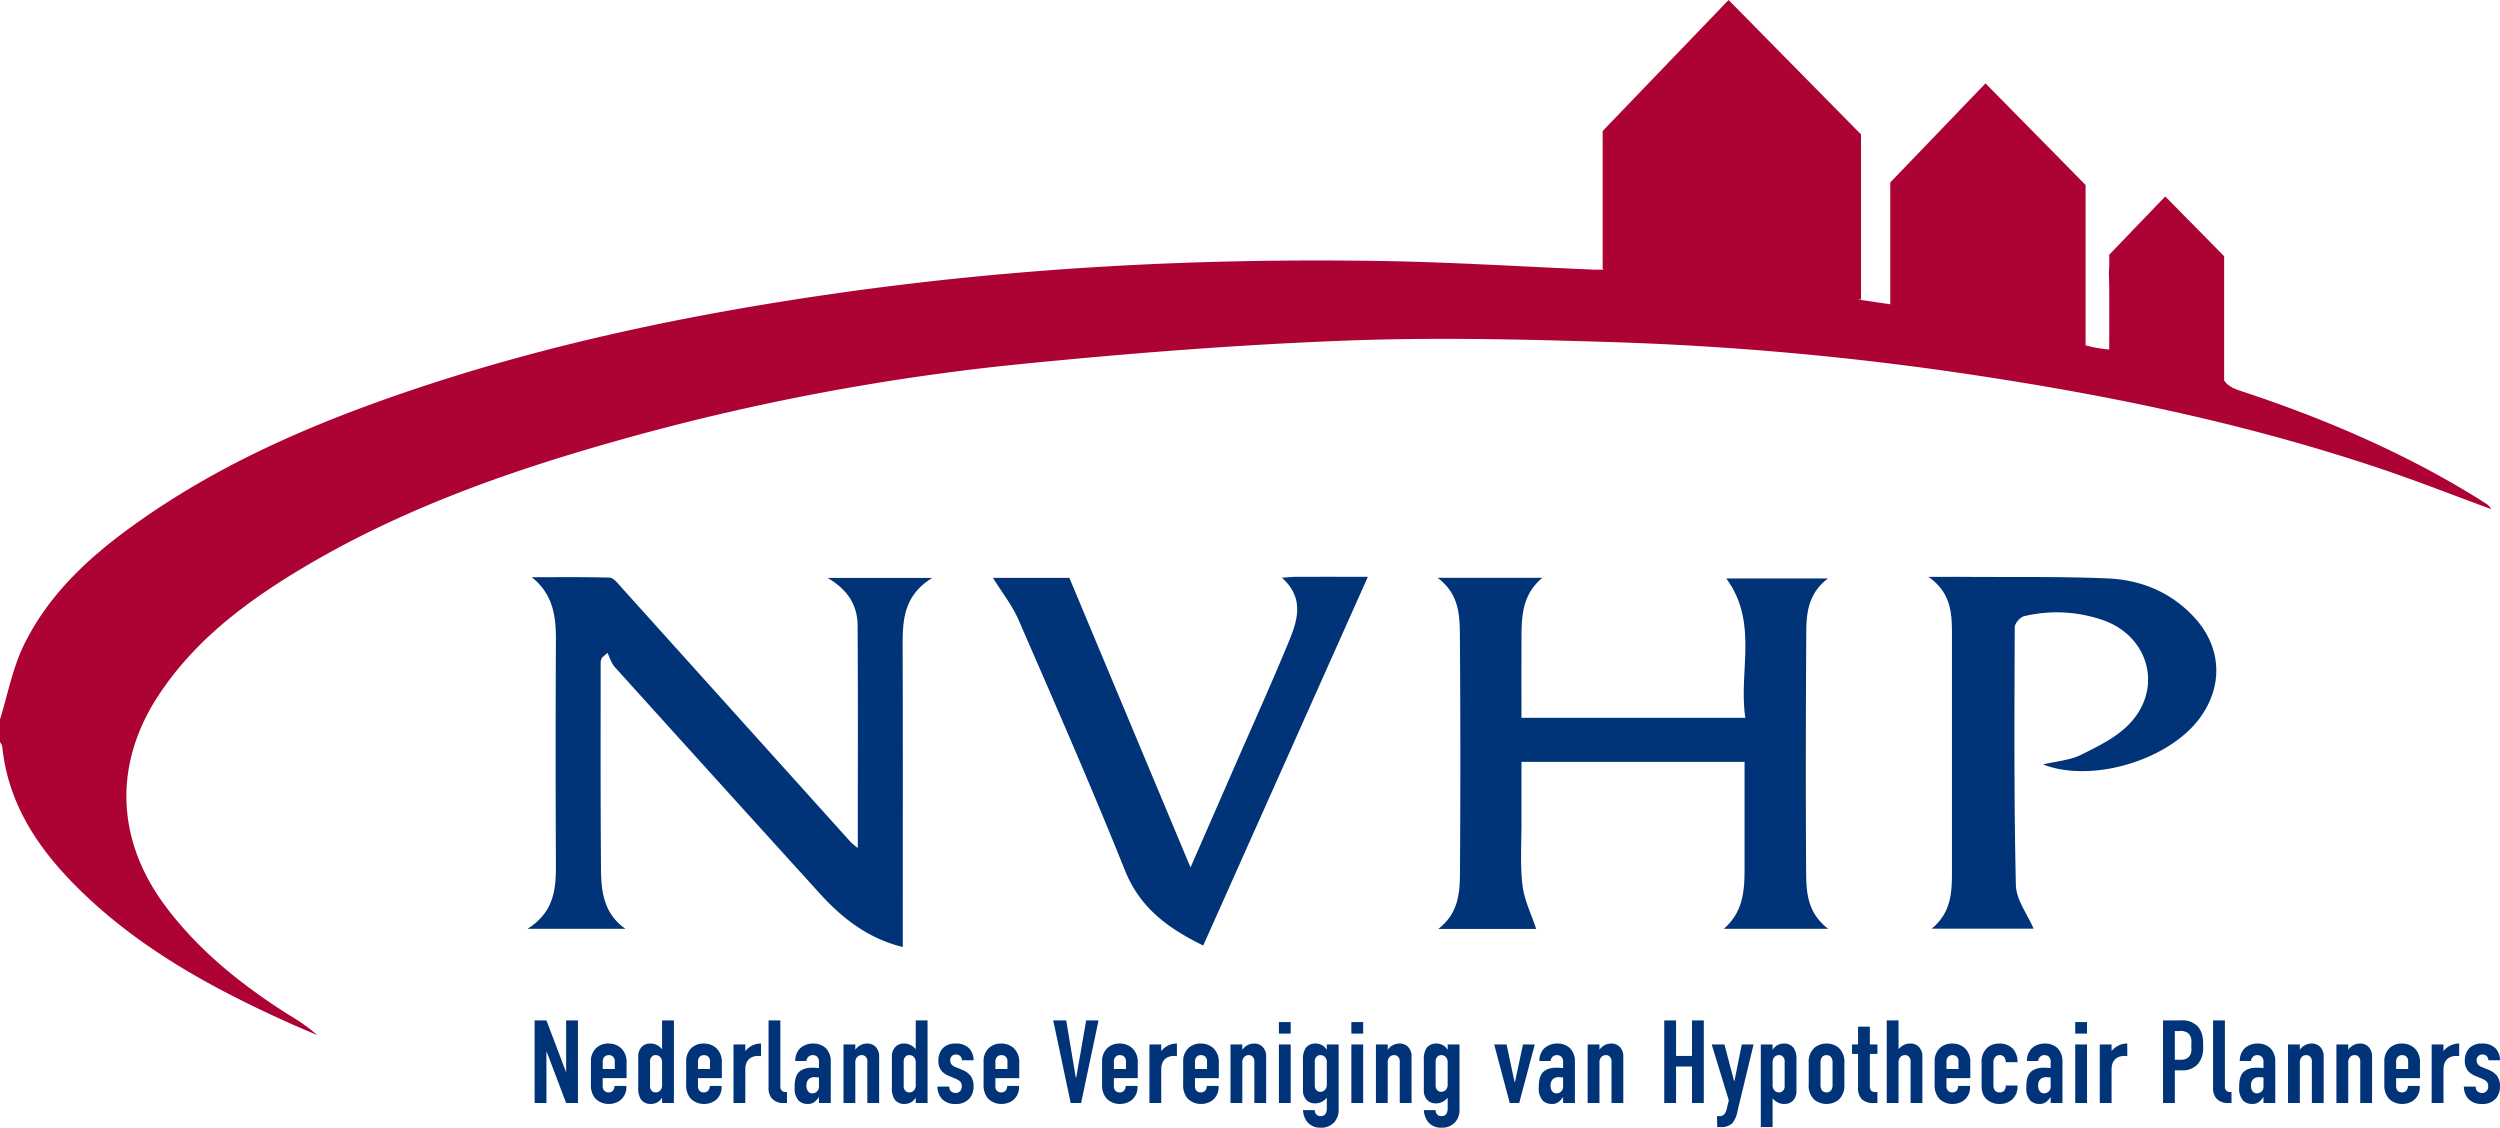 <svg xmlns="http://www.w3.org/2000/svg" viewBox="0 0 775.43 349.776"><g data-name="Layer 2"><g data-name="Layer 1"><path fill="#ac0234" d="M771.674 156.6c-1.093-.76-2.226-1.464-3.36-2.164-23.077-14.256-47.848-24.8-73.533-33.257-2.373-.782-3.989-1.7-4.911-3.2v-38.5L671.6 60.93l-17.378 18.077v3.924a15.159 15.159 0 0 0-.09 2.2c.048 1.445.069 2.891.09 4.337v15.714c0 1.072-.013 2.143-.013 3.217a37.83 37.83 0 0 1-7.313-1.285V57.38l-31.051-31.52-29.532 30.721v37.8l-10.237-1.52h1.153v-51.17L536.158 0 497.1 40.634v42.748l.324.258c-1.405.007-2.258.028-3.1-.007-21.8-.915-43.593-2.3-65.4-2.669-57.042-.955-113.871 2.011-170.4 10.148-44.212 6.363-87.791 15.4-130.188 29.664-28.811 9.693-56.688 21.439-81.936 38.649-15.826 10.788-30.419 23.07-39 40.657-3.511 7.189-5 15.364-7.4 23.091v7a4.1 4.1 0 0 1 .686 1.3c1.76 17.513 10.778 31.218 22.8 43.3 18.889 18.981 41.91 31.571 66.019 42.446 2.95 1.331 5.941 2.573 8.912 3.856a54.662 54.662 0 0 0-8.646-6.17c-14.587-9.238-27.967-19.824-38.424-33.8-15.4-20.588-16.23-44.189-2.048-65.624 10.931-16.522 26.254-28.211 42.89-38.3 30.578-18.551 63.915-30.485 98.125-40.17a726.263 726.263 0 0 1 125.821-24.04c33.612-3.356 67.347-6.027 101.091-7.317 28.766-1.1 57.642-.357 86.436.58a955.2 955.2 0 0 1 118.229 11.588c39.339 6.221 78.124 14.7 115.92 27.355 11.621 3.89 23.038 8.391 34.943 12.757a7.58 7.58 0 0 0-1.08-1.334Z"/><g fill="#037"><path d="M266.005 194.005c.143 22.664.058 45.329.058 69.029a25.686 25.686 0 0 1-2.135-1.775l-71.565-79.5c-.941-1.045-2.161-2.569-3.286-2.6-8.041-.225-16.092-.12-24.14-.12 6.724 5.354 7.527 12.256 7.491 19.677q-.168 34.517 0 69.033c.044 7.693-.355 15.019-8.8 20.342H194c-6.618-4.582-7.527-11.405-7.585-18.3-.184-21.506-.109-43.016-.11-64.524a4.313 4.313 0 0 1 .444-1.295l1.669-1.471c.739 1.473 1.195 3.2 2.259 4.38q31.652 35.073 63.411 70.047c7.039 7.8 14.963 14.082 25.928 16.817v-5.31c0-29.181.064-58.362-.042-87.542-.029-8.17.123-16.091 9.179-21.636h-32.445c6.61 3.888 9.26 8.805 9.297 14.748ZM471.923 254.581c-.02-6.11 0-12.221 0-18.281h69.193c0 11.266-.007 22.081 0 32.9.006 6.865-.336 13.617-6.442 18.889h32.389c-6.51-4.937-6.809-11.42-6.849-17.681-.16-24.839-.1-49.68.046-74.519.035-6 .752-11.992 6.748-16.475h-31.585c10.083 13.6 3.785 28.734 5.925 43.228h-69.431c0-7.945-.024-15.566.008-23.187.03-7.25-.281-14.612 6.485-20.242h-32.5c6.873 5.147 6.87 11.978 6.917 18.541q.252 35.762.029 71.524c-.033 6.749-.006 13.691-6.747 18.853h30.382c-1.466-4.468-3.719-8.916-4.259-13.563-.769-6.588-.286-13.318-.309-19.987ZM599.143 288.053h31.622c-1.889-4.44-5.395-8.951-5.5-13.538-.6-26.649-.448-53.316-.353-79.976 0-1.189 1.74-3.157 2.965-3.43a43.679 43.679 0 0 1 24.585 1.3c14.275 5.115 18.479 21.33 7.9 32.234-4.007 4.128-9.643 6.885-14.919 9.494-3.4 1.68-7.493 1.953-11.762 2.973 14.98 5.82 38.467-1.146 48.282-13.923 7.649-9.957 7.3-22.158-1.169-31.49-7.193-7.928-16.583-11.838-27.006-12.285-14.622-.626-29.28-.373-43.923-.484-3.454-.027-6.908 0-11.714 0 6.952 4.861 7.288 11.138 7.289 17.522q.006 37.247 0 74.491c-.007 6.205-.409 12.29-6.297 17.112ZM402.022 178.913c-1.262 0-2.524.157-4.411.283 7.18 6.428 4.791 13.417 2.039 20.073-5.279 12.763-10.975 25.355-16.5 38.015-4.442 10.175-8.892 20.348-13.884 31.769l-37.578-89.815h-23.7c2.726 4.409 5.948 8.456 7.941 13.037 11.219 25.8 22.529 51.571 32.993 77.679 4.7 11.718 13.429 18.006 24.284 23.318l51.072-114.37c-7.991-.002-15.123-.013-22.256.011ZM175.601 332.608l-6.114-16.106h-3.661v25.624h3.661V326.02l6.114 16.106h3.66v-25.624h-3.66v16.106zM192.514 324.994a5.7 5.7 0 0 0-3.807-1.317 5.467 5.467 0 0 0-3.624 1.244 5.542 5.542 0 0 0-1.794 4.392v6.957a6.331 6.331 0 0 0 1.317 4.392 5.727 5.727 0 0 0 4.21 1.757 5.934 5.934 0 0 0 3.405-1.025 5.052 5.052 0 0 0 2.05-4.429v-.147h-3.661a2.527 2.527 0 0 1-.33 1.244 1.619 1.619 0 0 1-1.464.769 1.85 1.85 0 0 1-1.39-.512 2.075 2.075 0 0 1-.477-1.574V334.4h7.395v-4.758a5.756 5.756 0 0 0-1.83-4.648Zm-1.83 6.59h-3.735v-2.233a2.215 2.215 0 0 1 .44-1.464 1.809 1.809 0 0 1 1.427-.623 1.909 1.909 0 0 1 1.355.512 1.88 1.88 0 0 1 .513 1.428ZM205.363 325.434a4.814 4.814 0 0 0-1.208-1.062 4.3 4.3 0 0 0-2.416-.695 3.536 3.536 0 0 0-2.709 1.061 4.215 4.215 0 0 0-1.061 3.075v9.445a6.342 6.342 0 0 0 .843 3.769 3.63 3.63 0 0 0 3.038 1.392 4.135 4.135 0 0 0 2.232-.622 4.608 4.608 0 0 0 1.245-1.281h.036v1.61h3.661V316.5h-3.661Zm0 10.981a2.441 2.441 0 0 1-.586 1.831 1.9 1.9 0 0 1-1.39.585 1.612 1.612 0 0 1-1.282-.549 2.1 2.1 0 0 1-.475-1.647v-7.358a2.008 2.008 0 0 1 .475-1.464 1.612 1.612 0 0 1 1.282-.549 1.9 1.9 0 0 1 1.39.586 2.44 2.44 0 0 1 .586 1.83ZM222.057 324.994a5.7 5.7 0 0 0-3.807-1.317 5.467 5.467 0 0 0-3.624 1.244 5.542 5.542 0 0 0-1.794 4.392v6.957a6.331 6.331 0 0 0 1.317 4.392 5.727 5.727 0 0 0 4.21 1.757 5.937 5.937 0 0 0 3.405-1.025 5.051 5.051 0 0 0 2.049-4.429v-.147h-3.66a2.527 2.527 0 0 1-.33 1.244 1.619 1.619 0 0 1-1.464.769 1.85 1.85 0 0 1-1.39-.512 2.075 2.075 0 0 1-.477-1.574V334.4h7.4v-4.758a5.756 5.756 0 0 0-1.835-4.648Zm-1.83 6.59h-3.735v-2.233a2.215 2.215 0 0 1 .44-1.464 1.809 1.809 0 0 1 1.427-.623 1.909 1.909 0 0 1 1.355.512 1.88 1.88 0 0 1 .513 1.428ZM231.246 325.946l-.073-.037v-1.939h-3.661v18.156h3.661v-10.4c0-3.989 3.111-4.428 4.868-4.135v-3.917a6.08 6.08 0 0 0-4.795 2.272ZM242.558 338.355a1.794 1.794 0 0 1-.513-1.39V316.5h-3.66v20.645a5.177 5.177 0 0 0 .915 3.442 4.628 4.628 0 0 0 3.733 1.537h1.067v-3.4h-.366a1.752 1.752 0 0 1-1.176-.369ZM252.259 323.677a5.84 5.84 0 0 0-4.1 1.5 5.466 5.466 0 0 0-1.5 3.917h3.478a2 2 0 0 1 .475-1.172 1.883 1.883 0 0 1 1.465-.659 1.957 1.957 0 0 1 1.464.586 2.083 2.083 0 0 1 .476 1.537v1.9a20.6 20.6 0 0 0-2.086-.11c-1.062 0-3.112.146-4.32 1.574-1.061 1.244-1.134 3.222-1.134 4.539a5.53 5.53 0 0 0 1.317 4.173 4 4 0 0 0 2.782.952 3.157 3.157 0 0 0 2.123-.695 6.067 6.067 0 0 0 1.244-1.392h.074v1.794h3.661v-12.7a5.826 5.826 0 0 0-1.5-4.283 5.583 5.583 0 0 0-3.919-1.461Zm1.757 13.1a2.05 2.05 0 0 1-2.05 2.343 1.614 1.614 0 0 1-1.464-.842 2.764 2.764 0 0 1-.366-1.5 2.882 2.882 0 0 1 .549-1.9 2.561 2.561 0 0 1 2.049-.769 7.922 7.922 0 0 1 1.282.11ZM268.916 323.677a4.425 4.425 0 0 0-3.624 1.94v-1.647h-3.66v18.156h3.66V329.68a2.444 2.444 0 0 1 .586-1.83 1.9 1.9 0 0 1 1.391-.586 1.608 1.608 0 0 1 1.281.549 2.009 2.009 0 0 1 .476 1.464v12.849h3.661v-14.313a4.212 4.212 0 0 0-1.062-3.075 3.565 3.565 0 0 0-2.709-1.061ZM284.035 325.434a4.814 4.814 0 0 0-1.208-1.062 4.3 4.3 0 0 0-2.416-.695 3.536 3.536 0 0 0-2.709 1.061 4.215 4.215 0 0 0-1.061 3.075v9.445a6.349 6.349 0 0 0 .842 3.769 3.63 3.63 0 0 0 3.038 1.392 4.136 4.136 0 0 0 2.233-.622 4.622 4.622 0 0 0 1.246-1.281h.036v1.61h3.664V316.5h-3.661Zm0 10.981a2.441 2.441 0 0 1-.586 1.831 1.9 1.9 0 0 1-1.39.585 1.61 1.61 0 0 1-1.282-.549 2.1 2.1 0 0 1-.475-1.647v-7.358a2.008 2.008 0 0 1 .475-1.464 1.61 1.61 0 0 1 1.282-.549 1.9 1.9 0 0 1 1.39.586 2.44 2.44 0 0 1 .586 1.83ZM296.519 327.081a1.831 1.831 0 0 1 1.318.476 2.075 2.075 0 0 1 .549 1.318h3.587a5.4 5.4 0 0 0-1.391-3.734 5.677 5.677 0 0 0-4.246-1.464 5.28 5.28 0 0 0-3.917 1.464 5.674 5.674 0 0 0-1.355 3.954 4.725 4.725 0 0 0 .989 3.074 5.95 5.95 0 0 0 2.269 1.538l2.16.915c1.538.658 1.83 1.355 1.83 2.306a2.079 2.079 0 0 1-.475 1.465 1.843 1.843 0 0 1-1.428.622 2.2 2.2 0 0 1-1.5-.586 2.143 2.143 0 0 1-.475-1.391h-3.662a5.69 5.69 0 0 0 1.355 3.771 5.489 5.489 0 0 0 4.246 1.61 5.369 5.369 0 0 0 4.43-1.83 5.656 5.656 0 0 0 1.171-3.551 5.4 5.4 0 0 0-.915-3.331 6.087 6.087 0 0 0-2.343-1.758l-2.2-.915a2.982 2.982 0 0 1-1.428-.951 1.987 1.987 0 0 1-.365-1.172 1.716 1.716 0 0 1 1.796-1.83ZM314.311 324.994a5.706 5.706 0 0 0-3.808-1.317 5.469 5.469 0 0 0-3.624 1.244 5.545 5.545 0 0 0-1.794 4.392v6.957a6.332 6.332 0 0 0 1.318 4.392 5.722 5.722 0 0 0 4.21 1.757 5.939 5.939 0 0 0 3.4-1.025 5.053 5.053 0 0 0 2.049-4.429v-.147h-3.661a2.526 2.526 0 0 1-.329 1.244 1.62 1.62 0 0 1-1.464.769 1.852 1.852 0 0 1-1.391-.512 2.074 2.074 0 0 1-.476-1.574V334.4h7.4v-4.758a5.756 5.756 0 0 0-1.83-4.648Zm-1.832 6.59h-3.733v-2.233a2.215 2.215 0 0 1 .44-1.464 1.808 1.808 0 0 1 1.427-.623 1.911 1.911 0 0 1 1.355.512 1.882 1.882 0 0 1 .511 1.428ZM333.822 334.219h-.146l-2.965-17.717h-4.026l5.417 25.624h3.221l5.418-25.624h-3.844l-3.075 17.717zM351.065 324.994a5.7 5.7 0 0 0-3.807-1.317 5.469 5.469 0 0 0-3.624 1.244 5.545 5.545 0 0 0-1.794 4.392v6.957a6.332 6.332 0 0 0 1.318 4.392 5.722 5.722 0 0 0 4.21 1.757 5.936 5.936 0 0 0 3.4-1.025 5.054 5.054 0 0 0 2.05-4.429v-.147h-3.661a2.526 2.526 0 0 1-.329 1.244 1.62 1.62 0 0 1-1.464.769 1.852 1.852 0 0 1-1.391-.512 2.074 2.074 0 0 1-.476-1.574V334.4h7.4v-4.758a5.754 5.754 0 0 0-1.832-4.648Zm-1.831 6.59H345.5v-2.233a2.22 2.22 0 0 1 .439-1.464 1.81 1.81 0 0 1 1.428-.623 1.911 1.911 0 0 1 1.355.512 1.882 1.882 0 0 1 .511 1.428ZM360.254 325.946l-.073-.037v-1.939h-3.661v18.156h3.661v-10.4c0-3.989 3.111-4.428 4.868-4.135v-3.917a6.08 6.08 0 0 0-4.795 2.272ZM376.216 324.994a5.706 5.706 0 0 0-3.808-1.317 5.469 5.469 0 0 0-3.624 1.244 5.545 5.545 0 0 0-1.794 4.392v6.957a6.329 6.329 0 0 0 1.319 4.392 5.72 5.72 0 0 0 4.21 1.757 5.936 5.936 0 0 0 3.4-1.025 5.054 5.054 0 0 0 2.05-4.429v-.147h-3.661a2.527 2.527 0 0 1-.33 1.244 1.618 1.618 0 0 1-1.463.769 1.855 1.855 0 0 1-1.392-.512 2.079 2.079 0 0 1-.476-1.574V334.4h7.395v-4.758a5.756 5.756 0 0 0-1.826-4.648Zm-1.831 6.59h-3.734v-2.233a2.221 2.221 0 0 1 .44-1.464 1.81 1.81 0 0 1 1.428-.623 1.909 1.909 0 0 1 1.354.512 1.879 1.879 0 0 1 .512 1.428ZM388.955 323.677a4.423 4.423 0 0 0-3.624 1.94v-1.647h-3.661v18.156h3.661V329.68a2.44 2.44 0 0 1 .586-1.83 1.9 1.9 0 0 1 1.391-.586 1.61 1.61 0 0 1 1.281.549 2.008 2.008 0 0 1 .475 1.464v12.849h3.662v-14.313a4.217 4.217 0 0 0-1.062-3.075 3.567 3.567 0 0 0-2.709-1.061ZM396.68 317.015h3.661v3.587h-3.661zM396.68 323.97h3.661v18.156h-3.661zM411.542 325.58h-.036a4.6 4.6 0 0 0-1.245-1.281 4.119 4.119 0 0 0-2.233-.622 3.636 3.636 0 0 0-3.038 1.39 6.359 6.359 0 0 0-.843 3.771v9.262a4.21 4.21 0 0 0 1.063 3.074 3.526 3.526 0 0 0 2.708 1.061 4.29 4.29 0 0 0 2.416-.695 4.811 4.811 0 0 0 1.208-1.061v3.075a3.551 3.551 0 0 1-.4 1.94 1.742 1.742 0 0 1-1.5.695 1.771 1.771 0 0 1-1.355-.512 1.852 1.852 0 0 1-.475-1.355h-3.662a6.645 6.645 0 0 0 1.392 3.771 5.165 5.165 0 0 0 4.064 1.683 5.514 5.514 0 0 0 4.209-1.647 5.8 5.8 0 0 0 1.391-4.319v-19.84h-3.661Zm0 10.652a2.44 2.44 0 0 1-.585 1.83 1.9 1.9 0 0 1-1.392.586 1.645 1.645 0 0 1-1.281-.548 2.158 2.158 0 0 1-.475-1.465v-7.175a2.3 2.3 0 0 1 .475-1.647 1.642 1.642 0 0 1 1.281-.549 1.908 1.908 0 0 1 1.392.586 2.443 2.443 0 0 1 .585 1.83ZM419.157 317.015h3.661v3.587h-3.661zM419.157 323.97h3.661v18.156h-3.661zM434.057 323.677a4.422 4.422 0 0 0-3.624 1.94v-1.647h-3.662v18.156h3.662V329.68a2.44 2.44 0 0 1 .586-1.83 1.9 1.9 0 0 1 1.39-.586 1.608 1.608 0 0 1 1.281.549 2 2 0 0 1 .476 1.464v12.849h3.661v-14.313a4.215 4.215 0 0 0-1.061-3.075 3.567 3.567 0 0 0-2.709-1.061ZM449.029 325.58h-.036a4.581 4.581 0 0 0-1.245-1.281 4.118 4.118 0 0 0-2.232-.622 3.636 3.636 0 0 0-3.038 1.39 6.351 6.351 0 0 0-.843 3.771v9.262a4.209 4.209 0 0 0 1.062 3.074 3.529 3.529 0 0 0 2.708 1.061 4.288 4.288 0 0 0 2.416-.695 4.811 4.811 0 0 0 1.208-1.061v3.075a3.551 3.551 0 0 1-.4 1.94 1.741 1.741 0 0 1-1.5.695 1.773 1.773 0 0 1-1.355-.512 1.861 1.861 0 0 1-.475-1.355h-3.661a6.637 6.637 0 0 0 1.391 3.771 5.167 5.167 0 0 0 4.064 1.683 5.514 5.514 0 0 0 4.209-1.647 5.8 5.8 0 0 0 1.391-4.319v-19.84h-3.661Zm0 10.652a2.44 2.44 0 0 1-.585 1.83 1.9 1.9 0 0 1-1.391.586 1.647 1.647 0 0 1-1.282-.548 2.158 2.158 0 0 1-.475-1.465v-7.175a2.3 2.3 0 0 1 .475-1.647 1.644 1.644 0 0 1 1.282-.549 1.906 1.906 0 0 1 1.391.586 2.443 2.443 0 0 1 .585 1.83ZM469.933 335.5h-.184l-2.452-11.53h-3.844l4.832 18.156h2.929l4.832-18.156h-3.661l-2.452 11.53zM483.075 323.677a5.839 5.839 0 0 0-4.1 1.5 5.466 5.466 0 0 0-1.5 3.917h3.477a2 2 0 0 1 .476-1.172 1.882 1.882 0 0 1 1.465-.659 1.957 1.957 0 0 1 1.463.586 2.078 2.078 0 0 1 .476 1.537v1.9a20.6 20.6 0 0 0-2.086-.11c-1.061 0-3.111.146-4.319 1.574-1.062 1.244-1.135 3.222-1.135 4.539a5.534 5.534 0 0 0 1.317 4.173 4 4 0 0 0 2.783.952 3.161 3.161 0 0 0 2.123-.695 6.115 6.115 0 0 0 1.244-1.392h.073v1.794h3.661v-12.7a5.822 5.822 0 0 0-1.5-4.283 5.581 5.581 0 0 0-3.918-1.461Zm1.757 13.1a2.049 2.049 0 0 1-2.05 2.343 1.615 1.615 0 0 1-1.464-.842 2.764 2.764 0 0 1-.366-1.5 2.882 2.882 0 0 1 .549-1.9 2.563 2.563 0 0 1 2.05-.769 7.91 7.91 0 0 1 1.281.11ZM499.732 323.677a4.424 4.424 0 0 0-3.624 1.94v-1.647h-3.661v18.156h3.661V329.68a2.444 2.444 0 0 1 .586-1.83 1.906 1.906 0 0 1 1.391-.586 1.608 1.608 0 0 1 1.281.549 2 2 0 0 1 .476 1.464v12.849h3.658v-14.313a4.212 4.212 0 0 0-1.062-3.075 3.565 3.565 0 0 0-2.706-1.061ZM524.809 327.521h-4.942v-11.019h-3.661v25.624h3.661v-11.312h4.942v11.312h3.661v-25.624h-3.661v11.019zM537.988 335.244h-.146l-2.966-11.274h-3.953l5.307 17.314-.584 2.379a4.787 4.787 0 0 1-.66 1.758 1.962 1.962 0 0 1-1.72.768h-.7l.074 3.4h.951a4.956 4.956 0 0 0 3.661-1.135 7.827 7.827 0 0 0 1.683-3.881l4.979-20.608h-3.66ZM553.326 323.677a4.12 4.12 0 0 0-2.232.622 4.581 4.581 0 0 0-1.245 1.281h-.037v-1.61h-3.661v25.624h3.661v-8.932a4.875 4.875 0 0 0 1.209 1.062 4.3 4.3 0 0 0 2.416.695 3.534 3.534 0 0 0 2.709-1.062 4.213 4.213 0 0 0 1.061-3.075v-9.444a6.358 6.358 0 0 0-.842-3.771 3.638 3.638 0 0 0-3.039-1.39Zm.22 13.141a2 2 0 0 1-.476 1.464 1.608 1.608 0 0 1-1.281.549 1.905 1.905 0 0 1-1.391-.585 2.445 2.445 0 0 1-.586-1.831v-6.735a2.444 2.444 0 0 1 .586-1.83 1.906 1.906 0 0 1 1.391-.586 1.608 1.608 0 0 1 1.281.549 2.1 2.1 0 0 1 .476 1.647ZM566.542 323.677a5.844 5.844 0 0 0-3.733 1.281 5.935 5.935 0 0 0-1.794 4.868v6.444a5.937 5.937 0 0 0 1.794 4.868 6.081 6.081 0 0 0 7.467 0 5.939 5.939 0 0 0 1.793-4.868v-6.444a5.937 5.937 0 0 0-1.793-4.868 5.848 5.848 0 0 0-3.734-1.281Zm1.867 12.811a2.728 2.728 0 0 1-.549 1.831 1.951 1.951 0 0 1-2.635 0 2.722 2.722 0 0 1-.55-1.831v-6.882a2.725 2.725 0 0 1 .55-1.83 1.951 1.951 0 0 1 2.635 0 2.73 2.73 0 0 1 .549 1.83ZM579.978 318.442h-3.661v5.528h-1.867v2.93h1.867v10.287a5.089 5.089 0 0 0 1.062 3.66 5.143 5.143 0 0 0 3.953 1.281h.988v-3.4h-.475a2.186 2.186 0 0 1-1.355-.329 2.066 2.066 0 0 1-.512-1.539v-9.96h2.342v-2.93h-2.342ZM592.5 323.677a4.3 4.3 0 0 0-2.416.695 4.85 4.85 0 0 0-1.208 1.062V316.5h-3.66v25.624h3.66V329.68a2.444 2.444 0 0 1 .586-1.83 1.9 1.9 0 0 1 1.391-.586 1.608 1.608 0 0 1 1.281.549 2.009 2.009 0 0 1 .476 1.464v12.849h3.661v-14.313a4.212 4.212 0 0 0-1.062-3.075 3.534 3.534 0 0 0-2.709-1.061ZM609.3 324.994a5.706 5.706 0 0 0-3.808-1.317 5.469 5.469 0 0 0-3.624 1.244 5.545 5.545 0 0 0-1.794 4.392v6.957a6.329 6.329 0 0 0 1.319 4.392 5.72 5.72 0 0 0 4.21 1.757 5.936 5.936 0 0 0 3.4-1.025 5.054 5.054 0 0 0 2.05-4.429v-.147H607.4a2.526 2.526 0 0 1-.329 1.244 1.618 1.618 0 0 1-1.463.769 1.855 1.855 0 0 1-1.392-.512 2.074 2.074 0 0 1-.476-1.574V334.4h7.395v-4.758a5.756 5.756 0 0 0-1.835-4.648Zm-1.831 6.59h-3.734v-2.233a2.221 2.221 0 0 1 .44-1.464 1.808 1.808 0 0 1 1.428-.623 1.91 1.91 0 0 1 1.354.512 1.883 1.883 0 0 1 .512 1.428ZM620.1 323.677a5.443 5.443 0 0 0-3.771 1.354 5.94 5.94 0 0 0-1.684 4.722v6.26c0 1.574-.037 3.331 1.427 4.832a5.87 5.87 0 0 0 4.21 1.574 5.662 5.662 0 0 0 3.66-1.245 5.247 5.247 0 0 0 1.831-4.136v-.33h-3.661v.037a2.473 2.473 0 0 1-.4 1.464 1.731 1.731 0 0 1-1.464.622 1.849 1.849 0 0 1-1.5-.622 2.514 2.514 0 0 1-.439-1.537v-7.028a2.55 2.55 0 0 1 .512-1.757 1.794 1.794 0 0 1 1.428-.623 1.715 1.715 0 0 1 1.464.7 2.438 2.438 0 0 1 .4 1.427v.073h3.661v-.109a6.124 6.124 0 0 0-1.464-4.1 5.718 5.718 0 0 0-4.21-1.578ZM634.3 323.677a5.841 5.841 0 0 0-4.1 1.5 5.47 5.47 0 0 0-1.5 3.917h3.478a2 2 0 0 1 .476-1.172 1.88 1.88 0 0 1 1.464-.659 1.96 1.96 0 0 1 1.465.586 2.087 2.087 0 0 1 .476 1.537v1.9a20.61 20.61 0 0 0-2.087-.11c-1.062 0-3.112.146-4.32 1.574-1.061 1.244-1.134 3.222-1.134 4.539a5.53 5.53 0 0 0 1.317 4.173 4 4 0 0 0 2.782.952 3.157 3.157 0 0 0 2.123-.695 6.121 6.121 0 0 0 1.245-1.392h.074v1.794h3.66v-12.7a5.822 5.822 0 0 0-1.5-4.283 5.582 5.582 0 0 0-3.919-1.461Zm1.757 13.1a2.05 2.05 0 0 1-2.05 2.343 1.614 1.614 0 0 1-1.465-.842 2.764 2.764 0 0 1-.366-1.5 2.882 2.882 0 0 1 .549-1.9 2.561 2.561 0 0 1 2.05-.769 7.941 7.941 0 0 1 1.282.11ZM643.677 323.97h3.661v18.156h-3.661zM643.677 317.015h3.661v3.587h-3.661zM655.025 325.946l-.073-.037v-1.939h-3.661v18.156h3.661v-10.4c0-3.989 3.111-4.428 4.868-4.135v-3.917a6.08 6.08 0 0 0-4.795 2.272ZM676.367 316.5h-5.454v25.624h3.661v-10.14h2.159a6.337 6.337 0 0 0 5.052-2.013 7.74 7.74 0 0 0 1.574-5.2v-.731c0-1.9-.182-4.137-1.867-5.857a6.637 6.637 0 0 0-5.125-1.683ZM679 327.74a3.151 3.151 0 0 1-2.452.951h-1.977V319.8h1.281a4.162 4.162 0 0 1 2.855.658 3.48 3.48 0 0 1 .989 2.965v1.677a3.389 3.389 0 0 1-.696 2.64ZM690.608 338.355a1.8 1.8 0 0 1-.512-1.39V316.5h-3.66v20.645a5.177 5.177 0 0 0 .915 3.442 4.627 4.627 0 0 0 3.733 1.537h1.062v-3.4h-.366a1.755 1.755 0 0 1-1.172-.369ZM700.31 323.677a5.84 5.84 0 0 0-4.1 1.5 5.466 5.466 0 0 0-1.5 3.917h3.478a2 2 0 0 1 .475-1.172 1.882 1.882 0 0 1 1.465-.659 1.957 1.957 0 0 1 1.464.586 2.082 2.082 0 0 1 .475 1.537v1.9a20.584 20.584 0 0 0-2.086-.11c-1.061 0-3.111.146-4.319 1.574-1.061 1.244-1.135 3.222-1.135 4.539a5.53 5.53 0 0 0 1.318 4.173 4 4 0 0 0 2.782.952 3.157 3.157 0 0 0 2.123-.695 6.091 6.091 0 0 0 1.244-1.392h.073v1.794h3.662v-12.7a5.826 5.826 0 0 0-1.5-4.283 5.583 5.583 0 0 0-3.919-1.461Zm1.756 13.1a2.049 2.049 0 0 1-2.049 2.343 1.614 1.614 0 0 1-1.464-.842 2.764 2.764 0 0 1-.366-1.5 2.887 2.887 0 0 1 .548-1.9 2.563 2.563 0 0 1 2.05-.769 7.91 7.91 0 0 1 1.281.11ZM716.967 323.677a4.422 4.422 0 0 0-3.624 1.94v-1.647h-3.661v18.156h3.661V329.68a2.44 2.44 0 0 1 .586-1.83 1.9 1.9 0 0 1 1.39-.586 1.612 1.612 0 0 1 1.282.549 2.008 2.008 0 0 1 .475 1.464v12.849h3.661v-14.313a4.215 4.215 0 0 0-1.061-3.075 3.567 3.567 0 0 0-2.709-1.061ZM731.977 323.677a4.422 4.422 0 0 0-3.624 1.94v-1.647h-3.662v18.156h3.662V329.68a2.443 2.443 0 0 1 .585-1.83 1.906 1.906 0 0 1 1.391-.586 1.608 1.608 0 0 1 1.281.549 2 2 0 0 1 .476 1.464v12.849h3.661v-14.313a4.215 4.215 0 0 0-1.061-3.075 3.567 3.567 0 0 0-2.709-1.061ZM748.779 324.994a5.7 5.7 0 0 0-3.806-1.317 5.465 5.465 0 0 0-3.624 1.244 5.542 5.542 0 0 0-1.794 4.392v6.957a6.331 6.331 0 0 0 1.317 4.392 5.724 5.724 0 0 0 4.21 1.757 5.933 5.933 0 0 0 3.4-1.025 5.052 5.052 0 0 0 2.05-4.429v-.147h-3.66a2.527 2.527 0 0 1-.33 1.244 1.619 1.619 0 0 1-1.464.769 1.852 1.852 0 0 1-1.391-.512 2.079 2.079 0 0 1-.476-1.574V334.4h7.394v-4.758a5.753 5.753 0 0 0-1.826-4.648Zm-1.83 6.59h-3.734v-2.233a2.22 2.22 0 0 1 .439-1.464 1.811 1.811 0 0 1 1.428-.623 1.909 1.909 0 0 1 1.355.512 1.879 1.879 0 0 1 .512 1.428ZM757.968 325.946l-.073-.037v-1.939h-3.661v18.156h3.666v-10.4c0-3.989 3.112-4.428 4.869-4.135v-3.917a6.08 6.08 0 0 0-4.801 2.272ZM772.172 331.949l-2.2-.915a2.982 2.982 0 0 1-1.428-.951 1.987 1.987 0 0 1-.365-1.172 1.716 1.716 0 0 1 1.793-1.83 1.831 1.831 0 0 1 1.318.476 2.075 2.075 0 0 1 .549 1.318h3.587a5.4 5.4 0 0 0-1.391-3.734 5.677 5.677 0 0 0-4.246-1.464 5.28 5.28 0 0 0-3.917 1.464 5.674 5.674 0 0 0-1.355 3.954 4.725 4.725 0 0 0 .989 3.074 5.95 5.95 0 0 0 2.269 1.538l2.16.915c1.538.658 1.831 1.355 1.831 2.306a2.08 2.08 0 0 1-.476 1.465 1.843 1.843 0 0 1-1.428.622 2.2 2.2 0 0 1-1.5-.586 2.143 2.143 0 0 1-.475-1.391h-3.661a5.689 5.689 0 0 0 1.354 3.771 5.489 5.489 0 0 0 4.246 1.61 5.369 5.369 0 0 0 4.43-1.83 5.656 5.656 0 0 0 1.171-3.551 5.4 5.4 0 0 0-.915-3.331 6.087 6.087 0 0 0-2.34-1.758Z"/></g></g></g></svg>
